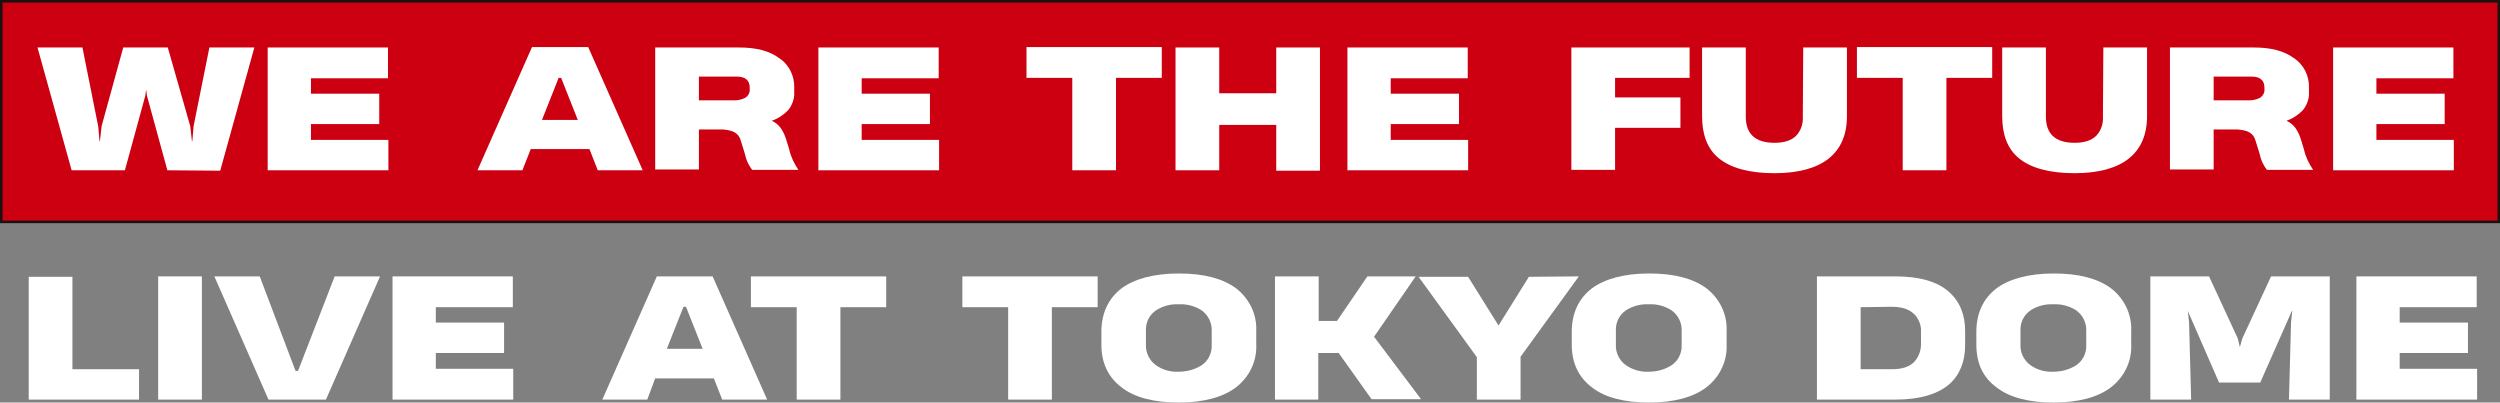 <svg enable-background="new 0 0 600.6 96.7" viewBox="0 0 600.6 96.7" xmlns="http://www.w3.org/2000/svg"><rect x="0" y="0" width="600.6" height="96.7" fill="#808080" stroke="none"/><g transform="translate(.307 .308)"><path d="m0 0h600v53h-600z" fill="#cc0010"/><path d="m0 0h600v53h-600z" fill="none" stroke="#1c1110" stroke-width=".615"/><g fill="#fff"><path d="m39.9 40.6-4.9-17.9-.2-1.5-.2 1.5-4.9 17.9h-.2-12.6l-8.2-29.5h10.8l3.8 19 .3 3.5h.1l.4-3.6 5.2-18.9h10.7l5.4 18.9.4 3.6h.1l.3-3.6 3.8-18.9h10.8l-8.2 29.6z"/><path d="m93 40.6h-29v-29.5h28.9v7.4h-18.5v3.7h16.4v7.3h-16.4v3.8h18.6z"/><path d="m125.2 40.6h-10.8l13.1-29.6h13.5l13.1 29.6h-10.8l-2-5.1h-14.1zm8.7-22.2-4 10.1h8.6l-4-10.1z"/><path d="m190.5 20.8v1c.1 1.6-.5 3.2-1.5 4.4-1.1 1.1-2.4 2-3.9 2.5.9.4 1.6 1 2.2 1.8.6.9 1 1.8 1.3 2.8l.7 2.3c.4 1.8 1.2 3.4 2.2 4.9h-11.1c-.4-.5-.7-1-1-1.6-.4-.8-.6-1.6-.8-2.4l-.9-2.9c-.5-1.9-1.8-2.6-4.3-2.8h-5.8v9.6h-10.5v-29.3h20.2c4 0 7.2.8 9.5 2.5 2.5 1.6 3.8 4.4 3.7 7.2zm-10.7.2v-.3c0-1.8-1.2-2.6-3-2.6h-9.2v5.7h8.6c.9 0 1.7-.2 2.5-.6.8-.5 1.2-1.3 1.1-2.2"/><path d="m225.3 40.6h-29v-29.5h28.9v7.4h-18.5v3.7h16.4v7.3h-16.4v3.8h18.6z"/><path d="m278.8 18.4h-11v22.2h-10.5v-22.2h-11v-7.4h32.5z"/><path d="m292.6 40.6h-10.5v-29.5h10.5v11h13.7v-11h10.5v29.6h-10.5v-11h-13.7z"/><path d="m352.4 40.6h-29v-29.5h28.9v7.4h-18.5v3.7h16.4v7.3h-16.4v3.8h18.6z"/><path d="m405.6 18.4h-17.9v4.7h15.7v7.3h-15.7v10.1h-10.5v-29.4h28.4z"/><path d="m432.9 11.1h10.5v16.5c0 4.5-1.5 7.9-4.4 10.2s-7.3 3.5-13 3.5c-6.2 0-10.6-1.3-13.4-3.6s-4-5.8-4-10.1v-16.5h10.5v16.6c0 4 2.1 6.3 6.9 6.3 2.4 0 4.1-.6 5.2-1.7 1.2-1.3 1.7-2.9 1.6-4.6z"/><path d="m478.3 18.4h-11v22.2h-10.5v-22.2h-11v-7.4h32.5z"/><path d="m505 11.1h10.5v16.5c0 4.5-1.5 7.9-4.4 10.2s-7.3 3.5-13 3.5c-6.2 0-10.6-1.3-13.4-3.6s-4-5.8-4-10.1v-16.5h10.5v16.6c0 4 2.1 6.3 6.9 6.3 2.4 0 4.1-.6 5.2-1.7 1.2-1.3 1.7-2.9 1.6-4.6z"/><path d="m554.4 20.8v1c.1 1.6-.5 3.2-1.5 4.4-1.1 1.1-2.4 2-3.9 2.5.9.4 1.6 1 2.2 1.8.6.9 1 1.8 1.3 2.8l.7 2.3c.4 1.8 1.2 3.4 2.2 4.9h-11.1c-.4-.5-.7-1-1-1.6-.4-.8-.6-1.6-.8-2.4l-.9-2.9c-.5-1.9-1.8-2.6-4.3-2.8h-5.8v9.6h-10.5v-29.3h20.2c4 0 7.2.8 9.5 2.5 2.5 1.6 3.8 4.4 3.7 7.2zm-10.7.2v-.3c0-1.8-1.2-2.6-3-2.6h-9.2v5.7h8.6c.9 0 1.7-.2 2.5-.6.8-.5 1.2-1.3 1.1-2.2z"/><path d="m589.2 40.6h-29v-29.5h28.9v7.4h-18.5v3.7h16.4v7.3h-16.4v3.8h18.6z"/></g></g><g fill="#fff"><path d="m33.3 96h-26.4v-29.5h10.5v22.2h16v7.3z"/><path d="m38 66.4h10.5v29.6h-10.5z"/><path d="m80.4 66.4h10.9l-13 29.6h-13.8l-13-29.6h10.9l8.6 22.7h.6z"/><path d="m123.3 96h-29v-29.6h28.9v7.4h-18.5v3.7h16.4v7.3h-16.4v3.8h18.6z"/><path d="m155.5 96h-10.8l13.1-29.6h13.4l13.1 29.6h-10.8l-2-5.1h-14.1zm8.7-22.3-4 10.1h8.6l-4-10.1z"/><path d="m212.9 73.8h-11v22.2h-10.5v-22.2h-11v-7.4h32.5z"/><path d="m263.7 73.8h-11v22.2h-10.5v-22.2h-11v-7.4h32.5z"/><path d="m264.6 82.8v-3.1c0-4.5 1.7-8 4.8-10.4 3.1-2.3 7.8-3.6 13.8-3.6s10.6 1.2 13.8 3.6c3.2 2.5 5 6.3 4.8 10.3v3.1c.2 4-1.6 7.8-4.8 10.3-3.1 2.4-7.8 3.7-13.8 3.7s-10.6-1.2-13.7-3.6c-3.2-2.4-4.9-5.8-4.9-10.3m18.6 6.5c1.9 0 3.8-.5 5.4-1.5 1.7-1.1 2.6-3 2.5-5v-3.3c.1-2-.9-3.9-2.5-5-1.6-1-3.5-1.5-5.4-1.4-1.9-.1-3.8.4-5.4 1.4-1.7 1.1-2.6 3-2.5 5v3.3c-.1 2 .9 3.9 2.5 5s3.5 1.6 5.4 1.5"/><path d="m316.8 96h-10.5v-29.6h10.5v10.7h4.4l7.3-10.7h11.6l-10 14.5 11.3 15h-11.9l-7.9-11.1h-4.9v11.2z"/><path d="m379.3 66.4-14 19.3v10.3h-10.5v-10.2l-14-19.3h11.9l7.3 11.7 7.3-11.7z"/><path d="m377.6 82.8v-3.1c0-4.5 1.7-8 4.8-10.4 3.1-2.3 7.8-3.6 13.8-3.6s10.6 1.2 13.8 3.6c3.2 2.5 5 6.3 4.8 10.3v3.1c.2 4-1.6 7.8-4.8 10.3-3.1 2.4-7.8 3.7-13.8 3.7s-10.6-1.2-13.7-3.6c-3.2-2.4-4.9-5.8-4.9-10.3m18.5 6.5c1.9 0 3.8-.5 5.4-1.5 1.7-1.1 2.6-3 2.5-5v-3.3c.1-2-.9-3.9-2.5-5-1.6-1-3.5-1.5-5.4-1.4-1.9-.1-3.8.4-5.4 1.4-1.7 1.1-2.6 3-2.5 5v3.3c-.1 2 .9 3.9 2.5 5 1.7 1.1 3.5 1.6 5.4 1.5"/><path d="m436.5 96v-29.6h18.8c6 0 10.2 1.3 12.9 3.7s3.9 5.6 3.9 9.4v3.5c0 3.7-1.2 7-3.8 9.3-2.7 2.3-6.9 3.7-13 3.7zm10.5-22.2v14.9h7.5c2.5 0 4.3-.6 5.4-1.8s1.7-2.9 1.6-4.6v-2.5c.1-1.5-.4-2.9-1.4-4.1-1.1-1.2-2.8-2-5.6-2z"/><path d="m474.8 82.8v-3.1c0-4.5 1.7-8 4.8-10.4 3.1-2.3 7.8-3.6 13.8-3.6s10.6 1.2 13.8 3.6c3.2 2.5 5 6.3 4.8 10.3v3.1c.2 4-1.6 7.8-4.8 10.3-3.1 2.4-7.8 3.7-13.8 3.7s-10.6-1.2-13.7-3.6c-3.3-2.4-4.9-5.8-4.9-10.3m18.5 6.5c1.9 0 3.8-.5 5.4-1.5 1.7-1.1 2.6-3 2.5-5v-3.3c.1-2-.9-3.9-2.5-5-1.6-1-3.5-1.5-5.4-1.4-1.9-.1-3.8.4-5.4 1.4-1.7 1.1-2.6 3-2.5 5v3.3c-.1 2 .9 3.9 2.5 5s3.5 1.6 5.4 1.5"/><path d="m533.1 91.9-7.5-17.2.3 2.7.5 18.6h-9.8v-29.6h14.1l6.9 14.9.5 2.1.6-2.1 6.9-14.9h14.1v29.6h-9.8l.5-18.6.3-2.7h-.1l-7.6 17.2z"/><path d="m595.1 96h-29v-29.6h28.9v7.4h-18.5v3.7h16.4v7.3h-16.4v3.8h18.6z"/></g></svg>